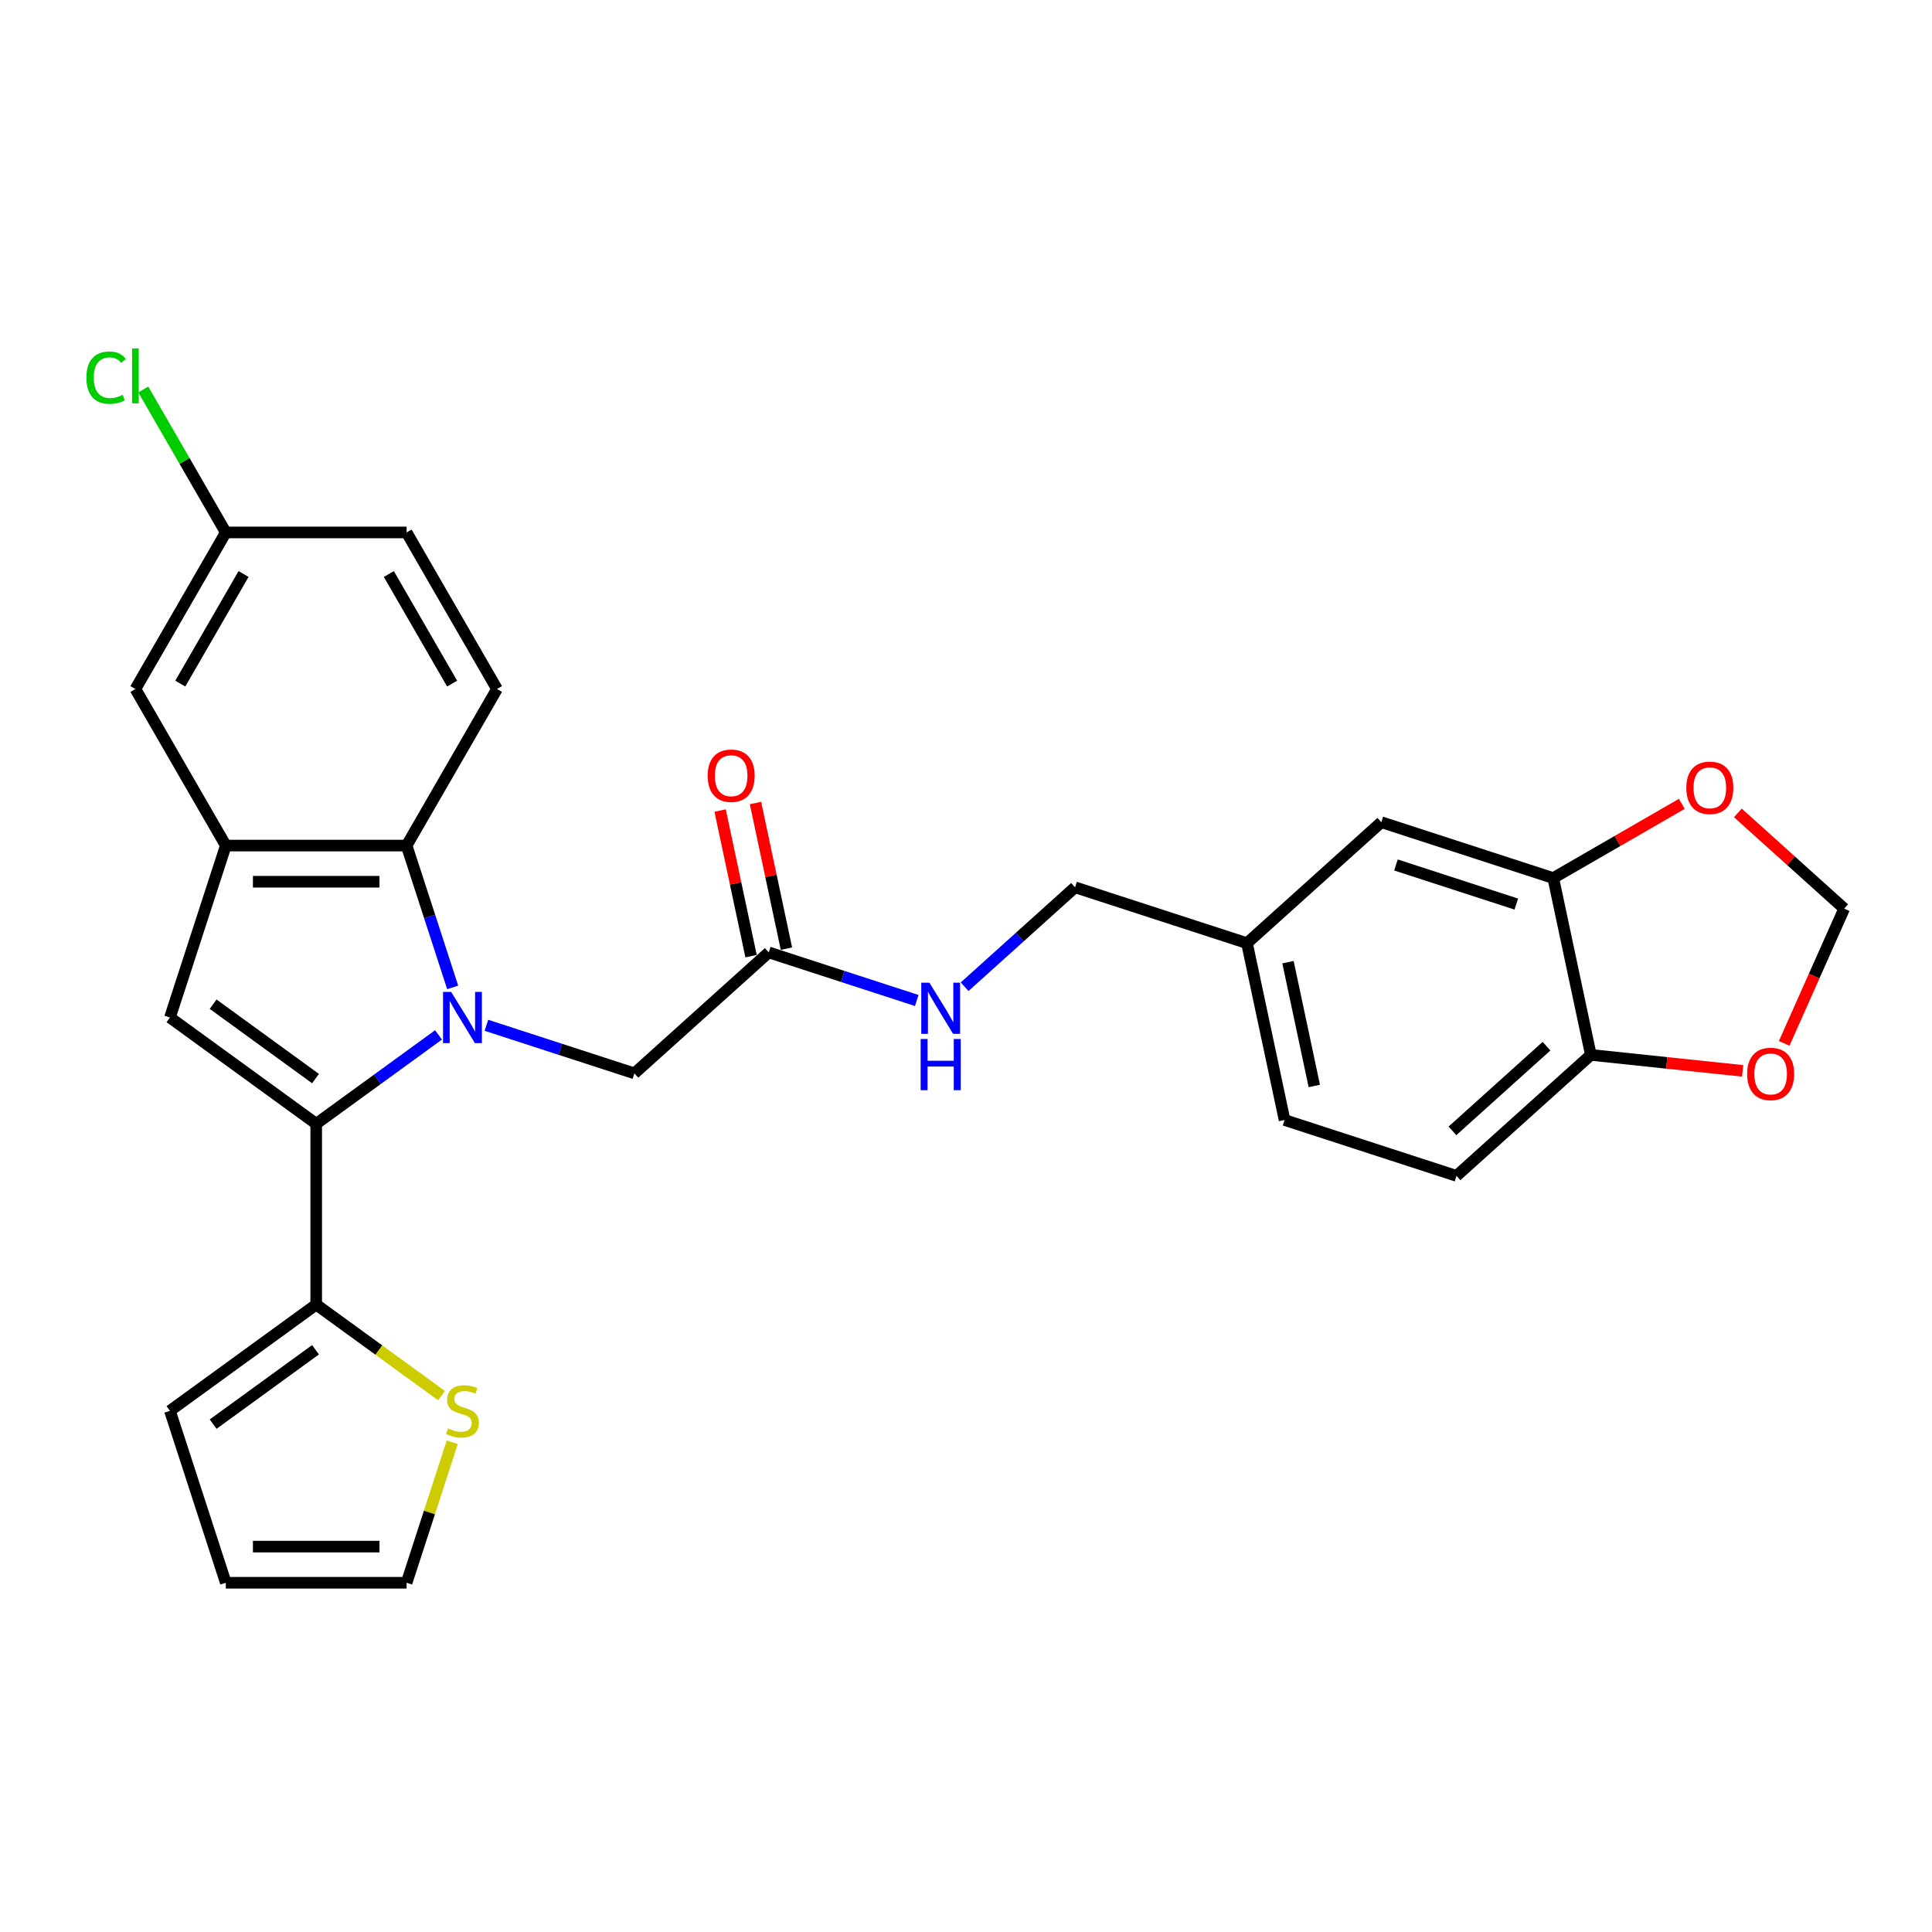 <?xml version='1.0' encoding='iso-8859-1'?>
<svg version='1.1' baseProfile='full'
              xmlns='http://www.w3.org/2000/svg'
                      xmlns:rdkit='http://www.rdkit.org/xml'
                      xmlns:xlink='http://www.w3.org/1999/xlink'
                  xml:space='preserve'
width='1000px' height='1000px' viewBox='0 0 1000 1000'>
<!-- END OF HEADER -->
<rect style='opacity:1.0;fill:#FFFFFF;stroke:none' width='1000' height='1000' x='0' y='0'> </rect>
<path class='bond-0' d='M 226.98,535.664 L 195.323,558.665' style='fill:none;fill-rule:evenodd;stroke:#0000FF;stroke-width:6px;stroke-linecap:butt;stroke-linejoin:miter;stroke-opacity:1' />
<path class='bond-0' d='M 195.323,558.665 L 163.666,581.665' style='fill:none;fill-rule:evenodd;stroke:#000000;stroke-width:6px;stroke-linecap:butt;stroke-linejoin:miter;stroke-opacity:1' />
<path class='bond-2' d='M 234.304,511.073 L 222.379,474.371' style='fill:none;fill-rule:evenodd;stroke:#0000FF;stroke-width:6px;stroke-linecap:butt;stroke-linejoin:miter;stroke-opacity:1' />
<path class='bond-2' d='M 222.379,474.371 L 210.454,437.668' style='fill:none;fill-rule:evenodd;stroke:#000000;stroke-width:6px;stroke-linecap:butt;stroke-linejoin:miter;stroke-opacity:1' />
<path class='bond-5' d='M 251.759,530.689 L 290.062,543.134' style='fill:none;fill-rule:evenodd;stroke:#0000FF;stroke-width:6px;stroke-linecap:butt;stroke-linejoin:miter;stroke-opacity:1' />
<path class='bond-5' d='M 290.062,543.134 L 328.365,555.579' style='fill:none;fill-rule:evenodd;stroke:#000000;stroke-width:6px;stroke-linecap:butt;stroke-linejoin:miter;stroke-opacity:1' />
<path class='bond-1' d='M 163.666,581.665 L 87.963,526.663' style='fill:none;fill-rule:evenodd;stroke:#000000;stroke-width:6px;stroke-linecap:butt;stroke-linejoin:miter;stroke-opacity:1' />
<path class='bond-1' d='M 163.311,558.274 L 110.319,519.773' style='fill:none;fill-rule:evenodd;stroke:#000000;stroke-width:6px;stroke-linecap:butt;stroke-linejoin:miter;stroke-opacity:1' />
<path class='bond-4' d='M 163.666,581.665 L 163.666,675.24' style='fill:none;fill-rule:evenodd;stroke:#000000;stroke-width:6px;stroke-linecap:butt;stroke-linejoin:miter;stroke-opacity:1' />
<path class='bond-28' d='M 87.963,526.663 L 116.879,437.668' style='fill:none;fill-rule:evenodd;stroke:#000000;stroke-width:6px;stroke-linecap:butt;stroke-linejoin:miter;stroke-opacity:1' />
<path class='bond-3' d='M 210.454,437.668 L 116.879,437.668' style='fill:none;fill-rule:evenodd;stroke:#000000;stroke-width:6px;stroke-linecap:butt;stroke-linejoin:miter;stroke-opacity:1' />
<path class='bond-3' d='M 196.417,456.383 L 130.915,456.383' style='fill:none;fill-rule:evenodd;stroke:#000000;stroke-width:6px;stroke-linecap:butt;stroke-linejoin:miter;stroke-opacity:1' />
<path class='bond-9' d='M 210.454,437.668 L 257.241,356.63' style='fill:none;fill-rule:evenodd;stroke:#000000;stroke-width:6px;stroke-linecap:butt;stroke-linejoin:miter;stroke-opacity:1' />
<path class='bond-12' d='M 116.879,437.668 L 70.091,356.63' style='fill:none;fill-rule:evenodd;stroke:#000000;stroke-width:6px;stroke-linecap:butt;stroke-linejoin:miter;stroke-opacity:1' />
<path class='bond-7' d='M 163.666,675.24 L 196.1,698.804' style='fill:none;fill-rule:evenodd;stroke:#000000;stroke-width:6px;stroke-linecap:butt;stroke-linejoin:miter;stroke-opacity:1' />
<path class='bond-7' d='M 196.1,698.804 L 228.534,722.369' style='fill:none;fill-rule:evenodd;stroke:#CCCC00;stroke-width:6px;stroke-linecap:butt;stroke-linejoin:miter;stroke-opacity:1' />
<path class='bond-15' d='M 163.666,675.24 L 87.963,730.241' style='fill:none;fill-rule:evenodd;stroke:#000000;stroke-width:6px;stroke-linecap:butt;stroke-linejoin:miter;stroke-opacity:1' />
<path class='bond-15' d='M 163.311,698.631 L 110.319,737.132' style='fill:none;fill-rule:evenodd;stroke:#000000;stroke-width:6px;stroke-linecap:butt;stroke-linejoin:miter;stroke-opacity:1' />
<path class='bond-8' d='M 328.365,555.579 L 397.904,492.965' style='fill:none;fill-rule:evenodd;stroke:#000000;stroke-width:6px;stroke-linecap:butt;stroke-linejoin:miter;stroke-opacity:1' />
<path class='bond-6' d='M 803.968,454.487 L 714.973,425.57' style='fill:none;fill-rule:evenodd;stroke:#000000;stroke-width:6px;stroke-linecap:butt;stroke-linejoin:miter;stroke-opacity:1' />
<path class='bond-6' d='M 784.835,467.948 L 722.539,447.707' style='fill:none;fill-rule:evenodd;stroke:#000000;stroke-width:6px;stroke-linecap:butt;stroke-linejoin:miter;stroke-opacity:1' />
<path class='bond-11' d='M 803.968,454.487 L 837.235,435.28' style='fill:none;fill-rule:evenodd;stroke:#000000;stroke-width:6px;stroke-linecap:butt;stroke-linejoin:miter;stroke-opacity:1' />
<path class='bond-11' d='M 837.235,435.28 L 870.502,416.073' style='fill:none;fill-rule:evenodd;stroke:#FF0000;stroke-width:6px;stroke-linecap:butt;stroke-linejoin:miter;stroke-opacity:1' />
<path class='bond-31' d='M 803.968,454.487 L 823.423,546.016' style='fill:none;fill-rule:evenodd;stroke:#000000;stroke-width:6px;stroke-linecap:butt;stroke-linejoin:miter;stroke-opacity:1' />
<path class='bond-17' d='M 234.085,746.505 L 222.269,782.87' style='fill:none;fill-rule:evenodd;stroke:#CCCC00;stroke-width:6px;stroke-linecap:butt;stroke-linejoin:miter;stroke-opacity:1' />
<path class='bond-17' d='M 222.269,782.87 L 210.454,819.236' style='fill:none;fill-rule:evenodd;stroke:#000000;stroke-width:6px;stroke-linecap:butt;stroke-linejoin:miter;stroke-opacity:1' />
<path class='bond-16' d='M 397.904,492.965 L 436.207,505.411' style='fill:none;fill-rule:evenodd;stroke:#000000;stroke-width:6px;stroke-linecap:butt;stroke-linejoin:miter;stroke-opacity:1' />
<path class='bond-16' d='M 436.207,505.411 L 474.51,517.856' style='fill:none;fill-rule:evenodd;stroke:#0000FF;stroke-width:6px;stroke-linecap:butt;stroke-linejoin:miter;stroke-opacity:1' />
<path class='bond-20' d='M 407.057,491.02 L 399.046,453.33' style='fill:none;fill-rule:evenodd;stroke:#000000;stroke-width:6px;stroke-linecap:butt;stroke-linejoin:miter;stroke-opacity:1' />
<path class='bond-20' d='M 399.046,453.33 L 391.035,415.641' style='fill:none;fill-rule:evenodd;stroke:#FF0000;stroke-width:6px;stroke-linecap:butt;stroke-linejoin:miter;stroke-opacity:1' />
<path class='bond-20' d='M 388.751,494.911 L 380.74,457.222' style='fill:none;fill-rule:evenodd;stroke:#000000;stroke-width:6px;stroke-linecap:butt;stroke-linejoin:miter;stroke-opacity:1' />
<path class='bond-20' d='M 380.74,457.222 L 372.729,419.532' style='fill:none;fill-rule:evenodd;stroke:#FF0000;stroke-width:6px;stroke-linecap:butt;stroke-linejoin:miter;stroke-opacity:1' />
<path class='bond-24' d='M 257.241,356.63 L 210.454,275.592' style='fill:none;fill-rule:evenodd;stroke:#000000;stroke-width:6px;stroke-linecap:butt;stroke-linejoin:miter;stroke-opacity:1' />
<path class='bond-24' d='M 234.015,353.832 L 201.264,297.105' style='fill:none;fill-rule:evenodd;stroke:#000000;stroke-width:6px;stroke-linecap:butt;stroke-linejoin:miter;stroke-opacity:1' />
<path class='bond-10' d='M 823.423,546.016 L 753.884,608.63' style='fill:none;fill-rule:evenodd;stroke:#000000;stroke-width:6px;stroke-linecap:butt;stroke-linejoin:miter;stroke-opacity:1' />
<path class='bond-10' d='M 800.469,541.501 L 751.792,585.33' style='fill:none;fill-rule:evenodd;stroke:#000000;stroke-width:6px;stroke-linecap:butt;stroke-linejoin:miter;stroke-opacity:1' />
<path class='bond-13' d='M 823.423,546.016 L 862.702,550.145' style='fill:none;fill-rule:evenodd;stroke:#000000;stroke-width:6px;stroke-linecap:butt;stroke-linejoin:miter;stroke-opacity:1' />
<path class='bond-13' d='M 862.702,550.145 L 901.981,554.273' style='fill:none;fill-rule:evenodd;stroke:#FF0000;stroke-width:6px;stroke-linecap:butt;stroke-linejoin:miter;stroke-opacity:1' />
<path class='bond-14' d='M 899.51,420.759 L 927.028,445.536' style='fill:none;fill-rule:evenodd;stroke:#FF0000;stroke-width:6px;stroke-linecap:butt;stroke-linejoin:miter;stroke-opacity:1' />
<path class='bond-14' d='M 927.028,445.536 L 954.545,470.313' style='fill:none;fill-rule:evenodd;stroke:#000000;stroke-width:6px;stroke-linecap:butt;stroke-linejoin:miter;stroke-opacity:1' />
<path class='bond-29' d='M 70.091,356.63 L 116.879,275.592' style='fill:none;fill-rule:evenodd;stroke:#000000;stroke-width:6px;stroke-linecap:butt;stroke-linejoin:miter;stroke-opacity:1' />
<path class='bond-29' d='M 93.317,353.832 L 126.068,297.105' style='fill:none;fill-rule:evenodd;stroke:#000000;stroke-width:6px;stroke-linecap:butt;stroke-linejoin:miter;stroke-opacity:1' />
<path class='bond-32' d='M 923.493,540.058 L 939.019,505.186' style='fill:none;fill-rule:evenodd;stroke:#FF0000;stroke-width:6px;stroke-linecap:butt;stroke-linejoin:miter;stroke-opacity:1' />
<path class='bond-32' d='M 939.019,505.186 L 954.545,470.313' style='fill:none;fill-rule:evenodd;stroke:#000000;stroke-width:6px;stroke-linecap:butt;stroke-linejoin:miter;stroke-opacity:1' />
<path class='bond-19' d='M 87.963,730.241 L 116.879,819.236' style='fill:none;fill-rule:evenodd;stroke:#000000;stroke-width:6px;stroke-linecap:butt;stroke-linejoin:miter;stroke-opacity:1' />
<path class='bond-25' d='M 499.288,510.726 L 527.863,484.997' style='fill:none;fill-rule:evenodd;stroke:#0000FF;stroke-width:6px;stroke-linecap:butt;stroke-linejoin:miter;stroke-opacity:1' />
<path class='bond-25' d='M 527.863,484.997 L 556.439,459.268' style='fill:none;fill-rule:evenodd;stroke:#000000;stroke-width:6px;stroke-linecap:butt;stroke-linejoin:miter;stroke-opacity:1' />
<path class='bond-30' d='M 210.454,819.236 L 116.879,819.236' style='fill:none;fill-rule:evenodd;stroke:#000000;stroke-width:6px;stroke-linecap:butt;stroke-linejoin:miter;stroke-opacity:1' />
<path class='bond-30' d='M 196.417,800.521 L 130.915,800.521' style='fill:none;fill-rule:evenodd;stroke:#000000;stroke-width:6px;stroke-linecap:butt;stroke-linejoin:miter;stroke-opacity:1' />
<path class='bond-18' d='M 714.973,425.57 L 645.433,488.184' style='fill:none;fill-rule:evenodd;stroke:#000000;stroke-width:6px;stroke-linecap:butt;stroke-linejoin:miter;stroke-opacity:1' />
<path class='bond-21' d='M 753.884,608.63 L 664.889,579.714' style='fill:none;fill-rule:evenodd;stroke:#000000;stroke-width:6px;stroke-linecap:butt;stroke-linejoin:miter;stroke-opacity:1' />
<path class='bond-22' d='M 116.879,275.592 L 210.454,275.592' style='fill:none;fill-rule:evenodd;stroke:#000000;stroke-width:6px;stroke-linecap:butt;stroke-linejoin:miter;stroke-opacity:1' />
<path class='bond-27' d='M 116.879,275.592 L 95.516,238.59' style='fill:none;fill-rule:evenodd;stroke:#000000;stroke-width:6px;stroke-linecap:butt;stroke-linejoin:miter;stroke-opacity:1' />
<path class='bond-27' d='M 95.516,238.59 L 74.153,201.588' style='fill:none;fill-rule:evenodd;stroke:#00CC00;stroke-width:6px;stroke-linecap:butt;stroke-linejoin:miter;stroke-opacity:1' />
<path class='bond-23' d='M 645.433,488.184 L 556.439,459.268' style='fill:none;fill-rule:evenodd;stroke:#000000;stroke-width:6px;stroke-linecap:butt;stroke-linejoin:miter;stroke-opacity:1' />
<path class='bond-26' d='M 645.433,488.184 L 664.889,579.714' style='fill:none;fill-rule:evenodd;stroke:#000000;stroke-width:6px;stroke-linecap:butt;stroke-linejoin:miter;stroke-opacity:1' />
<path class='bond-26' d='M 666.658,498.023 L 680.276,562.093' style='fill:none;fill-rule:evenodd;stroke:#000000;stroke-width:6px;stroke-linecap:butt;stroke-linejoin:miter;stroke-opacity:1' />
<path  class='atom-0' d='M 233.512 513.413
L 242.196 527.449
Q 243.057 528.834, 244.441 531.342
Q 245.826 533.85, 245.901 533.999
L 245.901 513.413
L 249.42 513.413
L 249.42 539.913
L 245.789 539.913
L 236.469 524.567
Q 235.383 522.77, 234.223 520.712
Q 233.1 518.653, 232.763 518.017
L 232.763 539.913
L 229.32 539.913
L 229.32 513.413
L 233.512 513.413
' fill='#0000FF'/>
<path  class='atom-8' d='M 231.884 739.337
Q 232.183 739.449, 233.418 739.973
Q 234.654 740.497, 236.001 740.834
Q 237.386 741.133, 238.733 741.133
Q 241.241 741.133, 242.701 739.936
Q 244.161 738.701, 244.161 736.567
Q 244.161 735.107, 243.412 734.209
Q 242.701 733.311, 241.578 732.824
Q 240.455 732.337, 238.584 731.776
Q 236.226 731.065, 234.803 730.391
Q 233.418 729.717, 232.408 728.295
Q 231.435 726.873, 231.435 724.477
Q 231.435 721.146, 233.68 719.087
Q 235.964 717.029, 240.455 717.029
Q 243.524 717.029, 247.005 718.488
L 246.145 721.371
Q 242.963 720.06, 240.567 720.06
Q 237.985 720.06, 236.562 721.146
Q 235.14 722.194, 235.178 724.028
Q 235.178 725.45, 235.889 726.311
Q 236.637 727.172, 237.685 727.659
Q 238.771 728.145, 240.567 728.707
Q 242.963 729.455, 244.385 730.204
Q 245.808 730.953, 246.818 732.487
Q 247.866 733.984, 247.866 736.567
Q 247.866 740.235, 245.396 742.219
Q 242.963 744.165, 238.883 744.165
Q 236.525 744.165, 234.728 743.641
Q 232.969 743.155, 230.873 742.294
L 231.884 739.337
' fill='#CCCC00'/>
<path  class='atom-12' d='M 872.841 407.774
Q 872.841 401.411, 875.985 397.855
Q 879.129 394.299, 885.006 394.299
Q 890.882 394.299, 894.026 397.855
Q 897.171 401.411, 897.171 407.774
Q 897.171 414.212, 893.989 417.88
Q 890.808 421.511, 885.006 421.511
Q 879.167 421.511, 875.985 417.88
Q 872.841 414.249, 872.841 407.774
M 885.006 418.516
Q 889.048 418.516, 891.219 415.822
Q 893.428 413.089, 893.428 407.774
Q 893.428 402.571, 891.219 399.951
Q 889.048 397.294, 885.006 397.294
Q 880.963 397.294, 878.755 399.914
Q 876.584 402.534, 876.584 407.774
Q 876.584 413.127, 878.755 415.822
Q 880.963 418.516, 885.006 418.516
' fill='#FF0000'/>
<path  class='atom-14' d='M 904.32 555.873
Q 904.32 549.509, 907.465 545.954
Q 910.609 542.398, 916.485 542.398
Q 922.362 542.398, 925.506 545.954
Q 928.65 549.509, 928.65 555.873
Q 928.65 562.31, 925.468 565.979
Q 922.287 569.609, 916.485 569.609
Q 910.646 569.609, 907.465 565.979
Q 904.32 562.348, 904.32 555.873
M 916.485 566.615
Q 920.528 566.615, 922.699 563.92
Q 924.907 561.188, 924.907 555.873
Q 924.907 550.67, 922.699 548.05
Q 920.528 545.392, 916.485 545.392
Q 912.443 545.392, 910.234 548.012
Q 908.063 550.632, 908.063 555.873
Q 908.063 561.225, 910.234 563.92
Q 912.443 566.615, 916.485 566.615
' fill='#FF0000'/>
<path  class='atom-17' d='M 481.041 508.631
L 489.725 522.668
Q 490.586 524.053, 491.971 526.56
Q 493.356 529.068, 493.43 529.218
L 493.43 508.631
L 496.949 508.631
L 496.949 535.132
L 493.318 535.132
L 483.998 519.786
Q 482.913 517.989, 481.752 515.93
Q 480.629 513.872, 480.293 513.235
L 480.293 535.132
L 476.849 535.132
L 476.849 508.631
L 481.041 508.631
' fill='#0000FF'/>
<path  class='atom-17' d='M 476.531 537.782
L 480.124 537.782
L 480.124 549.048
L 493.674 549.048
L 493.674 537.782
L 497.267 537.782
L 497.267 564.282
L 493.674 564.282
L 493.674 552.043
L 480.124 552.043
L 480.124 564.282
L 476.531 564.282
L 476.531 537.782
' fill='#0000FF'/>
<path  class='atom-21' d='M 366.284 401.51
Q 366.284 395.147, 369.428 391.592
Q 372.572 388.036, 378.449 388.036
Q 384.325 388.036, 387.469 391.592
Q 390.614 395.147, 390.614 401.51
Q 390.614 407.948, 387.432 411.617
Q 384.25 415.247, 378.449 415.247
Q 372.61 415.247, 369.428 411.617
Q 366.284 407.986, 366.284 401.51
M 378.449 412.253
Q 382.491 412.253, 384.662 409.558
Q 386.871 406.825, 386.871 401.51
Q 386.871 396.308, 384.662 393.688
Q 382.491 391.03, 378.449 391.03
Q 374.406 391.03, 372.198 393.65
Q 370.027 396.27, 370.027 401.51
Q 370.027 406.863, 372.198 409.558
Q 374.406 412.253, 378.449 412.253
' fill='#FF0000'/>
<path  class='atom-28' d='M 44.714 195.471
Q 44.714 188.883, 47.783 185.44
Q 50.89 181.959, 56.766 181.959
Q 62.231 181.959, 65.151 185.814
L 62.68 187.835
Q 60.547 185.028, 56.766 185.028
Q 52.761 185.028, 50.628 187.723
Q 48.532 190.38, 48.532 195.471
Q 48.532 200.711, 50.703 203.406
Q 52.911 206.101, 57.178 206.101
Q 60.098 206.101, 63.504 204.342
L 64.552 207.149
Q 63.167 208.047, 61.071 208.571
Q 58.975 209.095, 56.654 209.095
Q 50.89 209.095, 47.783 205.577
Q 44.714 202.059, 44.714 195.471
' fill='#00CC00'/>
<path  class='atom-28' d='M 68.37 180.349
L 71.813 180.349
L 71.813 208.759
L 68.37 208.759
L 68.37 180.349
' fill='#00CC00'/>
</svg>

